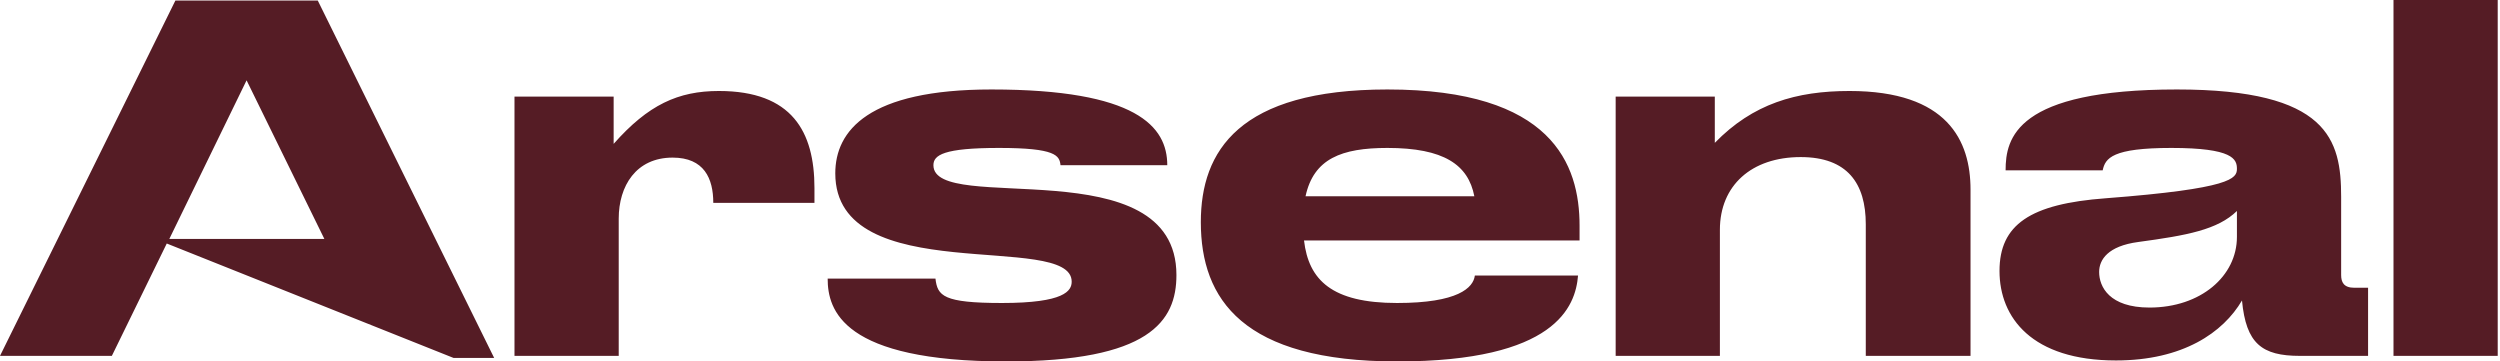 <?xml version="1.0" encoding="UTF-8"?> <svg xmlns="http://www.w3.org/2000/svg" width="166" height="24" viewBox="0 0 166 24" fill="none"><path d="M158.928 0H165.848V23.63H158.928V0ZM142.726 20.422C146.135 20.422 148.532 18.329 148.532 15.73V14.009C147.249 15.258 145.223 15.63 141.982 16.068C139.957 16.338 139.383 17.249 139.383 18.059C139.383 19.039 140.058 20.422 142.726 20.422ZM139.822 13.165C148.194 12.523 148.532 11.848 148.532 11.207C148.532 10.566 148.262 9.823 144.177 9.823C140.261 9.823 139.788 10.498 139.619 11.308H133.172C133.172 9.182 133.847 5.941 144.548 5.941C154.607 5.941 155.452 9.283 155.452 13.063V18.262C155.452 18.735 155.621 19.107 156.329 19.107H157.24V23.63H152.717C150.186 23.63 149.139 22.819 148.868 19.951C147.62 22.076 144.953 23.934 140.497 23.934C134.928 23.934 132.767 21.098 132.767 17.992C132.767 14.92 134.792 13.536 139.822 13.165ZM107.28 6.413H113.863V9.485C116.394 6.886 119.264 6.042 122.808 6.042C129.324 6.042 130.843 9.35 130.843 12.591V23.63H123.888V14.886C123.888 12.186 122.674 10.43 119.568 10.43C116.294 10.43 114.201 12.321 114.201 15.258V23.63H107.28V6.413ZM97.896 13.03C97.491 10.937 95.87 9.823 92.124 9.823C89.086 9.823 87.229 10.531 86.688 13.03H97.896ZM92.124 5.941C103.061 5.941 104.883 10.903 104.883 14.988V15.966H86.587C86.891 18.599 88.444 20.119 92.765 20.119C96.815 20.119 97.829 19.107 97.93 18.296H104.782C104.614 20.355 103.298 24 92.765 24C82.536 24 79.735 19.882 79.735 14.751C79.735 10.025 82.267 5.941 92.124 5.941ZM62.114 18.498C62.249 19.646 62.62 20.119 66.536 20.119C70.687 20.119 71.16 19.309 71.16 18.701C71.16 15.325 55.463 19.24 55.463 11.51C55.463 8.676 57.657 5.941 65.827 5.941C75.481 5.941 77.507 8.405 77.507 10.97H70.418C70.35 10.329 70.114 9.823 66.333 9.823C62.654 9.823 61.979 10.296 61.979 10.97C61.979 14.312 78.115 9.756 78.115 18.262C78.115 21.334 76.325 24 66.806 24C55.936 24 54.957 20.591 54.957 18.498H62.114ZM34.162 6.413H40.746V9.553C43.041 6.954 45.032 6.042 47.733 6.042C52.594 6.042 54.08 8.743 54.08 12.49V13.469H47.362C47.362 11.848 46.755 10.465 44.661 10.465C42.23 10.465 41.083 12.354 41.083 14.514V23.63H34.162V6.413ZM21.538 15.866L16.373 5.333L11.242 15.866H21.538ZM11.647 0.034H21.099L32.812 23.765H30.112L11.073 16.169L7.427 23.63H0L11.647 0.034Z" fill="#551C25"></path></svg> 